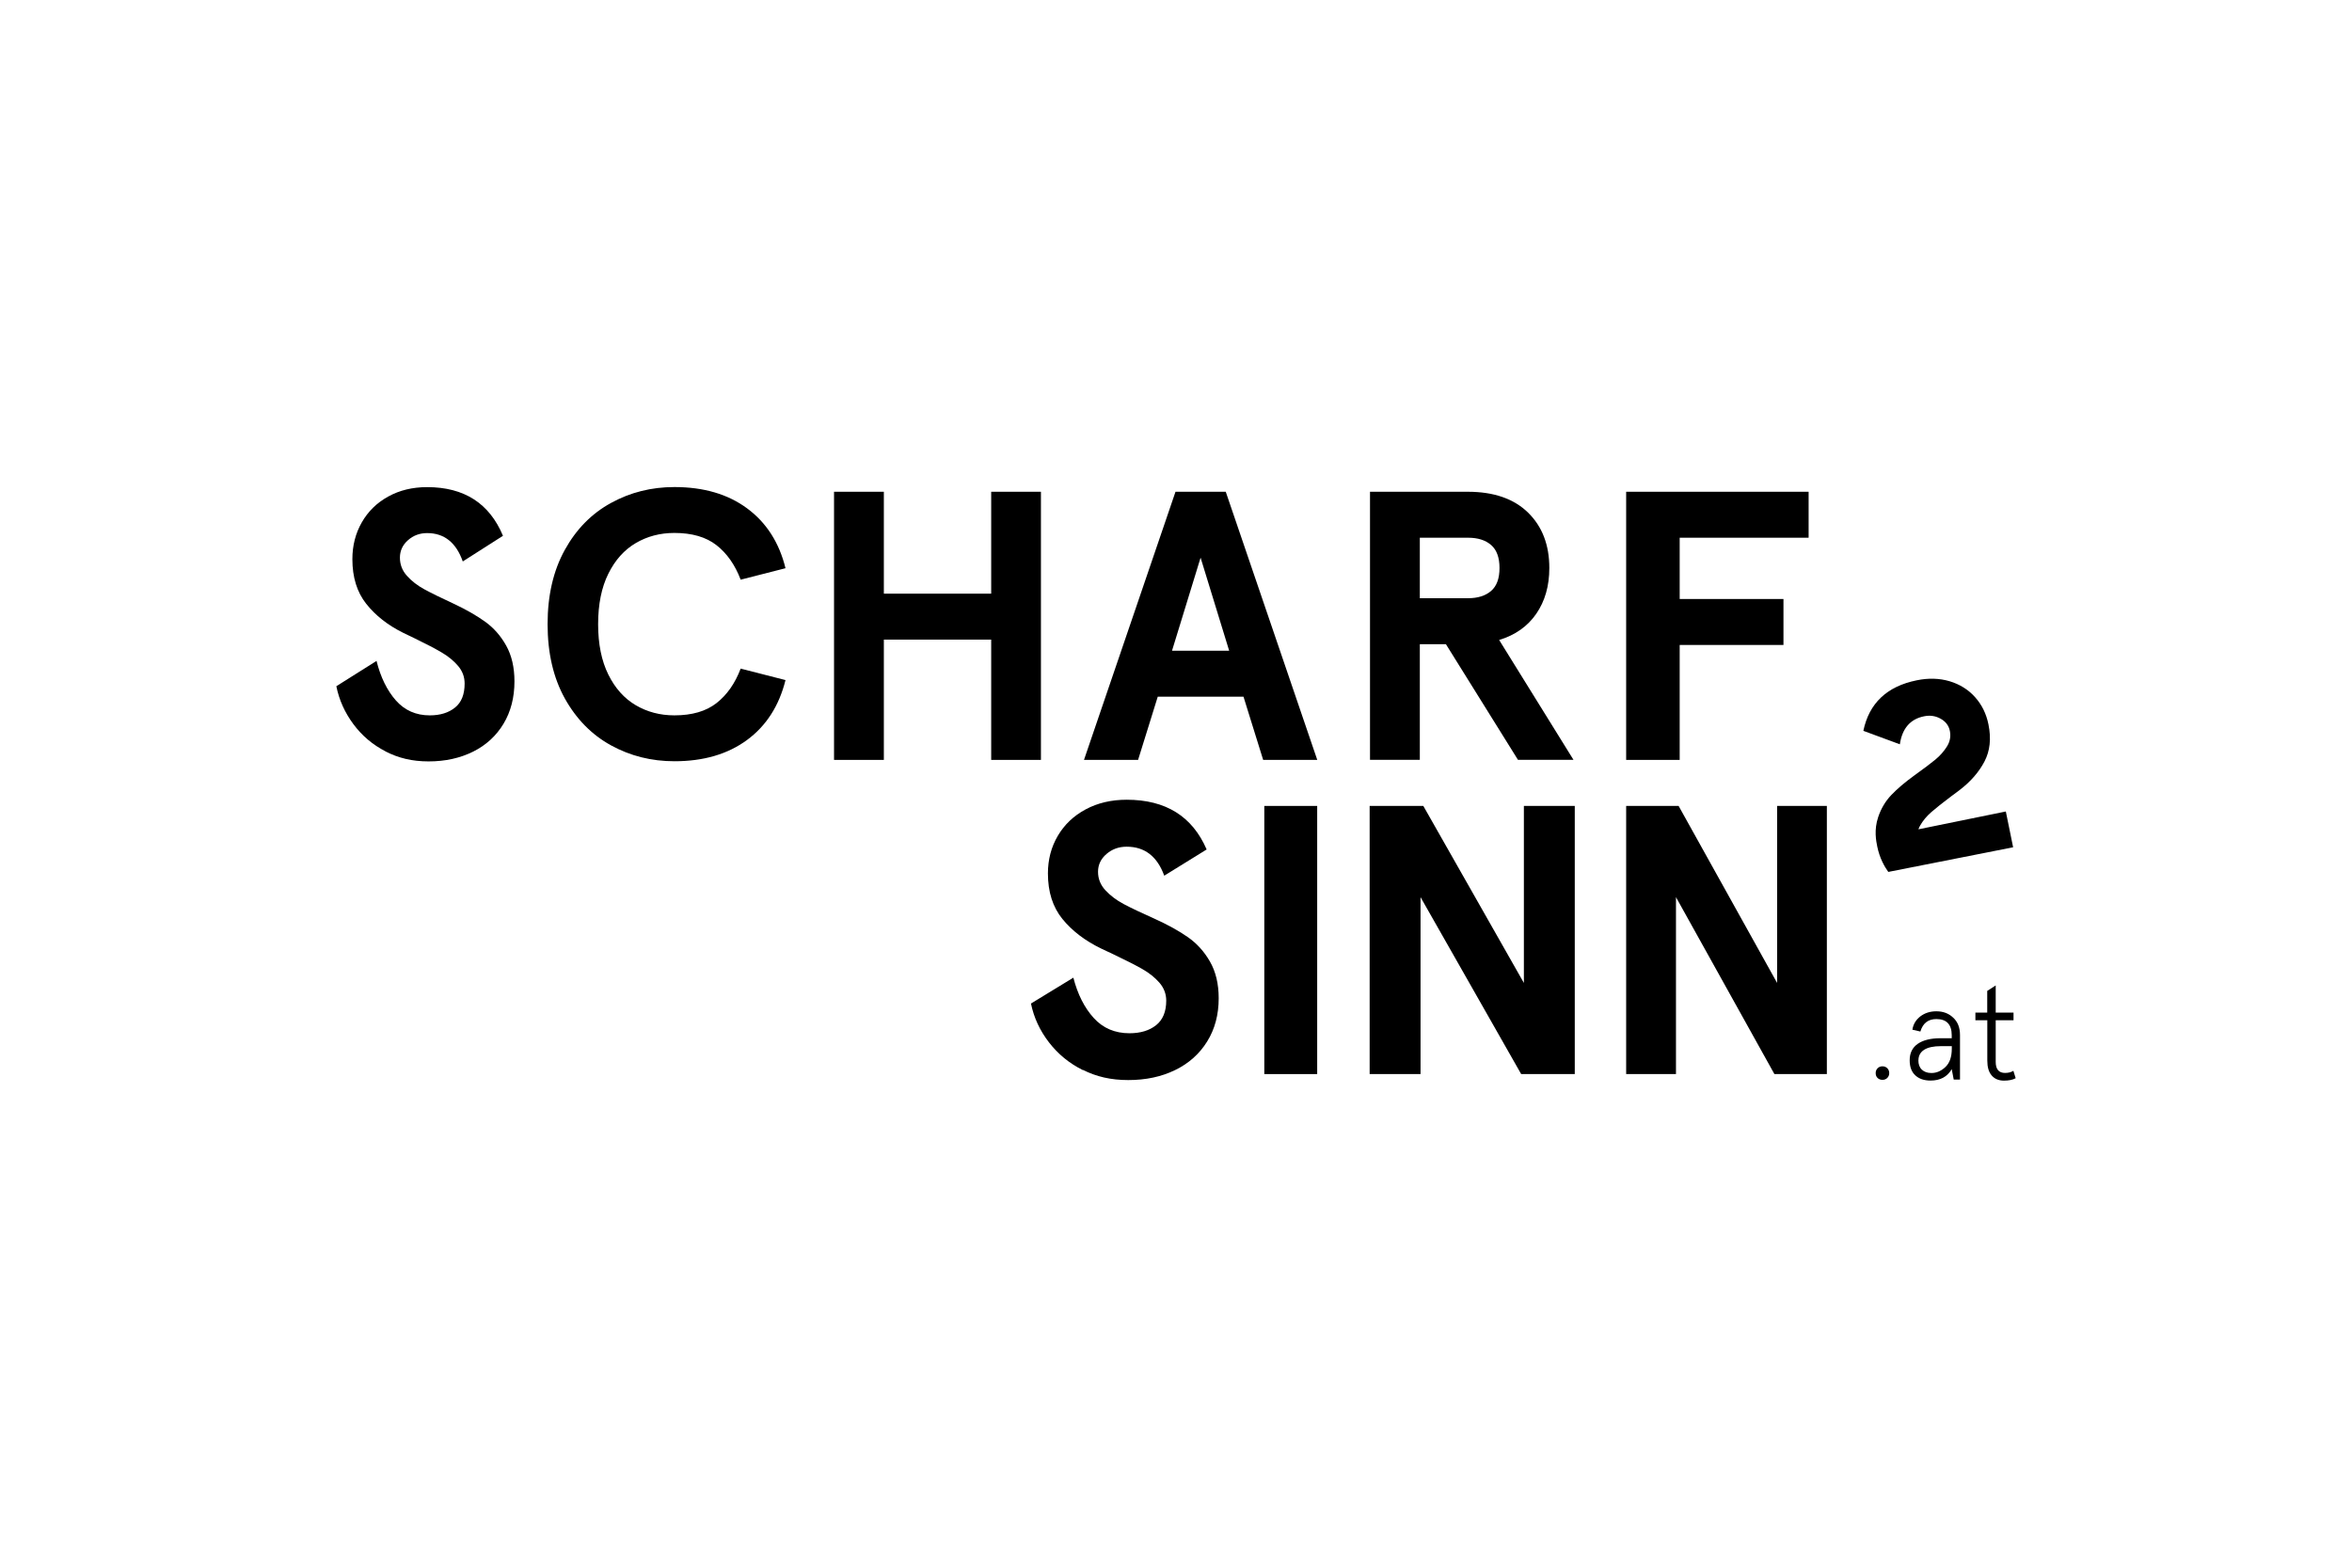 <?xml version="1.0" encoding="UTF-8"?>
<svg id="artwork" xmlns="http://www.w3.org/2000/svg" viewBox="0 0 330 220">
  <path d="M263.17,150.59c0-.27.09-.5.27-.68.18-.18.41-.27.68-.27s.5.09.68.27c.18.18.27.41.27.68s-.09.5-.27.68-.41.27-.68.27-.5-.09-.68-.26c-.18-.17-.27-.4-.27-.69"/>
  <path d="M269.16,148.8c0,.56.16,1,.49,1.31s.77.47,1.34.47c.72,0,1.37-.28,1.96-.84.6-.56.9-1.42.9-2.57v-.36h-1.53c-1.03,0-1.82.17-2.35.51-.53.34-.8.84-.8,1.48M275,145.27v6.23h-.88l-.28-1.46c-.62,1.07-1.61,1.6-2.97,1.6-.9,0-1.61-.24-2.14-.73-.53-.49-.79-1.19-.79-2.13,0-1.01.38-1.77,1.14-2.3.76-.52,1.82-.78,3.19-.78h1.57v-.41c0-1.52-.72-2.28-2.16-2.28-1.14,0-1.89.58-2.24,1.75l-1.12-.26c.12-.77.5-1.39,1.12-1.87.62-.47,1.37-.71,2.24-.71.96,0,1.75.3,2.37.9.63.58.95,1.39.95,2.43"/>
  <path d="M278.82,143.18h-1.66v-1.08h1.66v-3.04l1.19-.77v3.81h2.5v1.08h-2.5v5.84c0,1.03.44,1.55,1.31,1.55.47,0,.86-.1,1.17-.3l.32,1.04c-.41.23-.96.34-1.64.34-.73,0-1.31-.24-1.72-.72-.42-.48-.62-1.18-.62-2.1v-5.65h0Z"/>
  <path d="M282.46,118.93l-1.03-5.05-12.26,2.5c.03-.08.06-.16.09-.24.04-.1.1-.2.16-.31.38-.66.89-1.28,1.54-1.85.65-.57,1.59-1.32,2.82-2.24l1.14-.85c1.56-1.19,2.73-2.53,3.51-4.02s.97-3.22.56-5.22c-.3-1.49-.93-2.76-1.88-3.82-.95-1.06-2.14-1.8-3.57-2.23-1.43-.42-2.96-.47-4.61-.13-4.19.85-6.68,3.22-7.49,7.09l5.12,1.89c.33-2.23,1.46-3.54,3.4-3.93.84-.17,1.61-.06,2.32.34.71.39,1.15.97,1.3,1.72.15.76.02,1.48-.4,2.16-.42.68-.97,1.31-1.65,1.87-.68.56-1.68,1.31-2.99,2.25-1.28.93-2.34,1.83-3.17,2.7-.83.87-1.45,1.91-1.85,3.11-.61,1.81-.28,3.37-.13,4.12.33,1.65,1.04,2.86,1.55,3.57,5.84-1.15,11.68-2.31,17.52-3.46h0Z"/>
  <rect x="177.39" y="113.1" width="7.42" height="37.63"/>
  <polygon points="192.17 113.1 199.7 113.1 213.81 137.94 213.81 113.1 220.95 113.1 220.95 150.73 213.43 150.73 199.31 125.9 199.31 150.73 192.17 150.73 192.17 113.1"/>
  <polygon points="228.16 113.1 235.52 113.1 249.34 137.94 249.34 113.1 256.32 113.1 256.32 150.73 248.96 150.73 235.15 125.9 235.15 150.73 228.16 150.73 228.16 113.1"/>
  <polygon points="117.02 69.01 124.01 69.01 124.01 83.31 139.07 83.31 139.07 69.01 146.05 69.01 146.05 106.64 139.07 106.64 139.07 89.76 124.01 89.76 124.01 106.64 117.02 106.64 117.02 69.01"/>
  <path d="M172.46,91.32l-4.01-13.06-4.01,13.06h8.02ZM164.93,69.01h7.05l12.84,37.63h-7.59l-2.76-8.87h-12.03l-2.76,8.87h-7.59l12.84-37.63h0Z"/>
  <polygon points="228.16 69.01 253.76 69.01 253.76 75.46 235.67 75.46 235.67 84.06 250.23 84.06 250.23 90.51 235.67 90.51 235.67 106.64 228.16 106.64 228.16 69.01"/>
  <path d="M85.73,104.6c-2.71-1.49-4.86-3.68-6.48-6.58-1.61-2.9-2.42-6.38-2.42-10.43s.81-7.52,2.42-10.43,3.77-5.1,6.48-6.58c2.71-1.49,5.67-2.23,8.9-2.23,4.08,0,7.48.99,10.18,2.98,2.7,1.99,4.51,4.79,5.4,8.41l-6.29,1.61c-.79-2.08-1.92-3.69-3.39-4.84s-3.44-1.72-5.91-1.72c-2.01,0-3.82.48-5.43,1.43-1.61.95-2.89,2.38-3.84,4.3s-1.43,4.27-1.43,7.07.48,5.15,1.43,7.07c.95,1.92,2.23,3.35,3.84,4.3,1.61.95,3.42,1.43,5.43,1.43,2.47,0,4.44-.57,5.91-1.72s2.6-2.76,3.39-4.84l6.29,1.61c-.9,3.62-2.7,6.42-5.4,8.41-2.71,1.99-6.1,2.98-10.18,2.98-3.23,0-6.19-.74-8.9-2.23"/>
  <path d="M54.09,105.44c-1.81-.93-3.31-2.2-4.51-3.82s-2-3.39-2.39-5.32l5.64-3.55c.57,2.29,1.48,4.14,2.71,5.54,1.24,1.4,2.82,2.1,4.76,2.1,1.47,0,2.65-.37,3.55-1.1s1.34-1.85,1.34-3.36c0-.93-.3-1.75-.91-2.47-.61-.72-1.37-1.34-2.28-1.88-.91-.54-2.21-1.22-3.9-2.04l-1.56-.75c-2.15-1.07-3.87-2.43-5.16-4.06-1.29-1.63-1.94-3.72-1.94-6.26,0-1.9.44-3.62,1.32-5.16s2.11-2.75,3.71-3.63c1.59-.88,3.41-1.32,5.46-1.32,5.2,0,8.74,2.28,10.64,6.83l-5.64,3.6c-.93-2.65-2.6-3.98-5-3.98-1.04,0-1.94.33-2.69,1-.75.66-1.13,1.48-1.13,2.45s.33,1.82.99,2.55c.66.74,1.47,1.36,2.42,1.88.95.52,2.32,1.19,4.11,2.02,1.75.82,3.23,1.67,4.43,2.53s2.19,1.98,2.96,3.36c.77,1.38,1.16,3.05,1.16,5.02,0,2.26-.51,4.24-1.53,5.94-1.02,1.7-2.45,3.01-4.27,3.92-1.83.91-3.91,1.37-6.24,1.37s-4.24-.47-6.05-1.4"/>
  <path d="M151.93,150.17c-1.91-.95-3.49-2.25-4.76-3.9s-2.11-3.46-2.52-5.44l5.95-3.63c.6,2.34,1.56,4.23,2.86,5.66,1.3,1.43,2.97,2.14,5.01,2.14,1.55,0,2.79-.38,3.74-1.13.94-.75,1.42-1.9,1.42-3.44,0-.95-.32-1.79-.96-2.53-.64-.73-1.44-1.37-2.41-1.92s-2.33-1.24-4.11-2.09l-1.64-.77c-2.27-1.1-4.08-2.48-5.44-4.15-1.36-1.67-2.04-3.8-2.04-6.4,0-1.94.46-3.7,1.39-5.28s2.23-2.81,3.91-3.71c1.68-.9,3.6-1.35,5.75-1.35,5.48,0,9.21,2.33,11.22,6.98l-5.95,3.68c-.98-2.71-2.74-4.07-5.27-4.07-1.1,0-2.04.34-2.83,1.02-.79.68-1.19,1.51-1.19,2.5s.35,1.86,1.05,2.61c.7.75,1.55,1.39,2.55,1.92s2.44,1.22,4.33,2.06c1.85.84,3.41,1.7,4.67,2.58,1.26.88,2.3,2.02,3.11,3.44s1.22,3.12,1.22,5.14c0,2.31-.54,4.33-1.62,6.07s-2.58,3.08-4.5,4.01c-1.93.94-4.12,1.4-6.57,1.4s-4.47-.48-6.37-1.43"/>
  <path d="M205.98,83.95c1.36,0,2.44-.34,3.23-1.02.79-.68,1.18-1.75,1.18-3.22s-.39-2.54-1.18-3.23c-.79-.68-1.86-1.02-3.23-1.02h-6.77v8.49h6.77ZM192.22,69.01h13.71c3.66,0,6.48.98,8.47,2.93,1.99,1.95,2.98,4.54,2.98,7.77,0,2.51-.61,4.65-1.83,6.42-1.22,1.77-2.96,3-5.21,3.68l10.43,16.82h-7.79l-10.11-16.23h-3.66v16.23h-6.99v-37.63h0Z"/>
</svg>